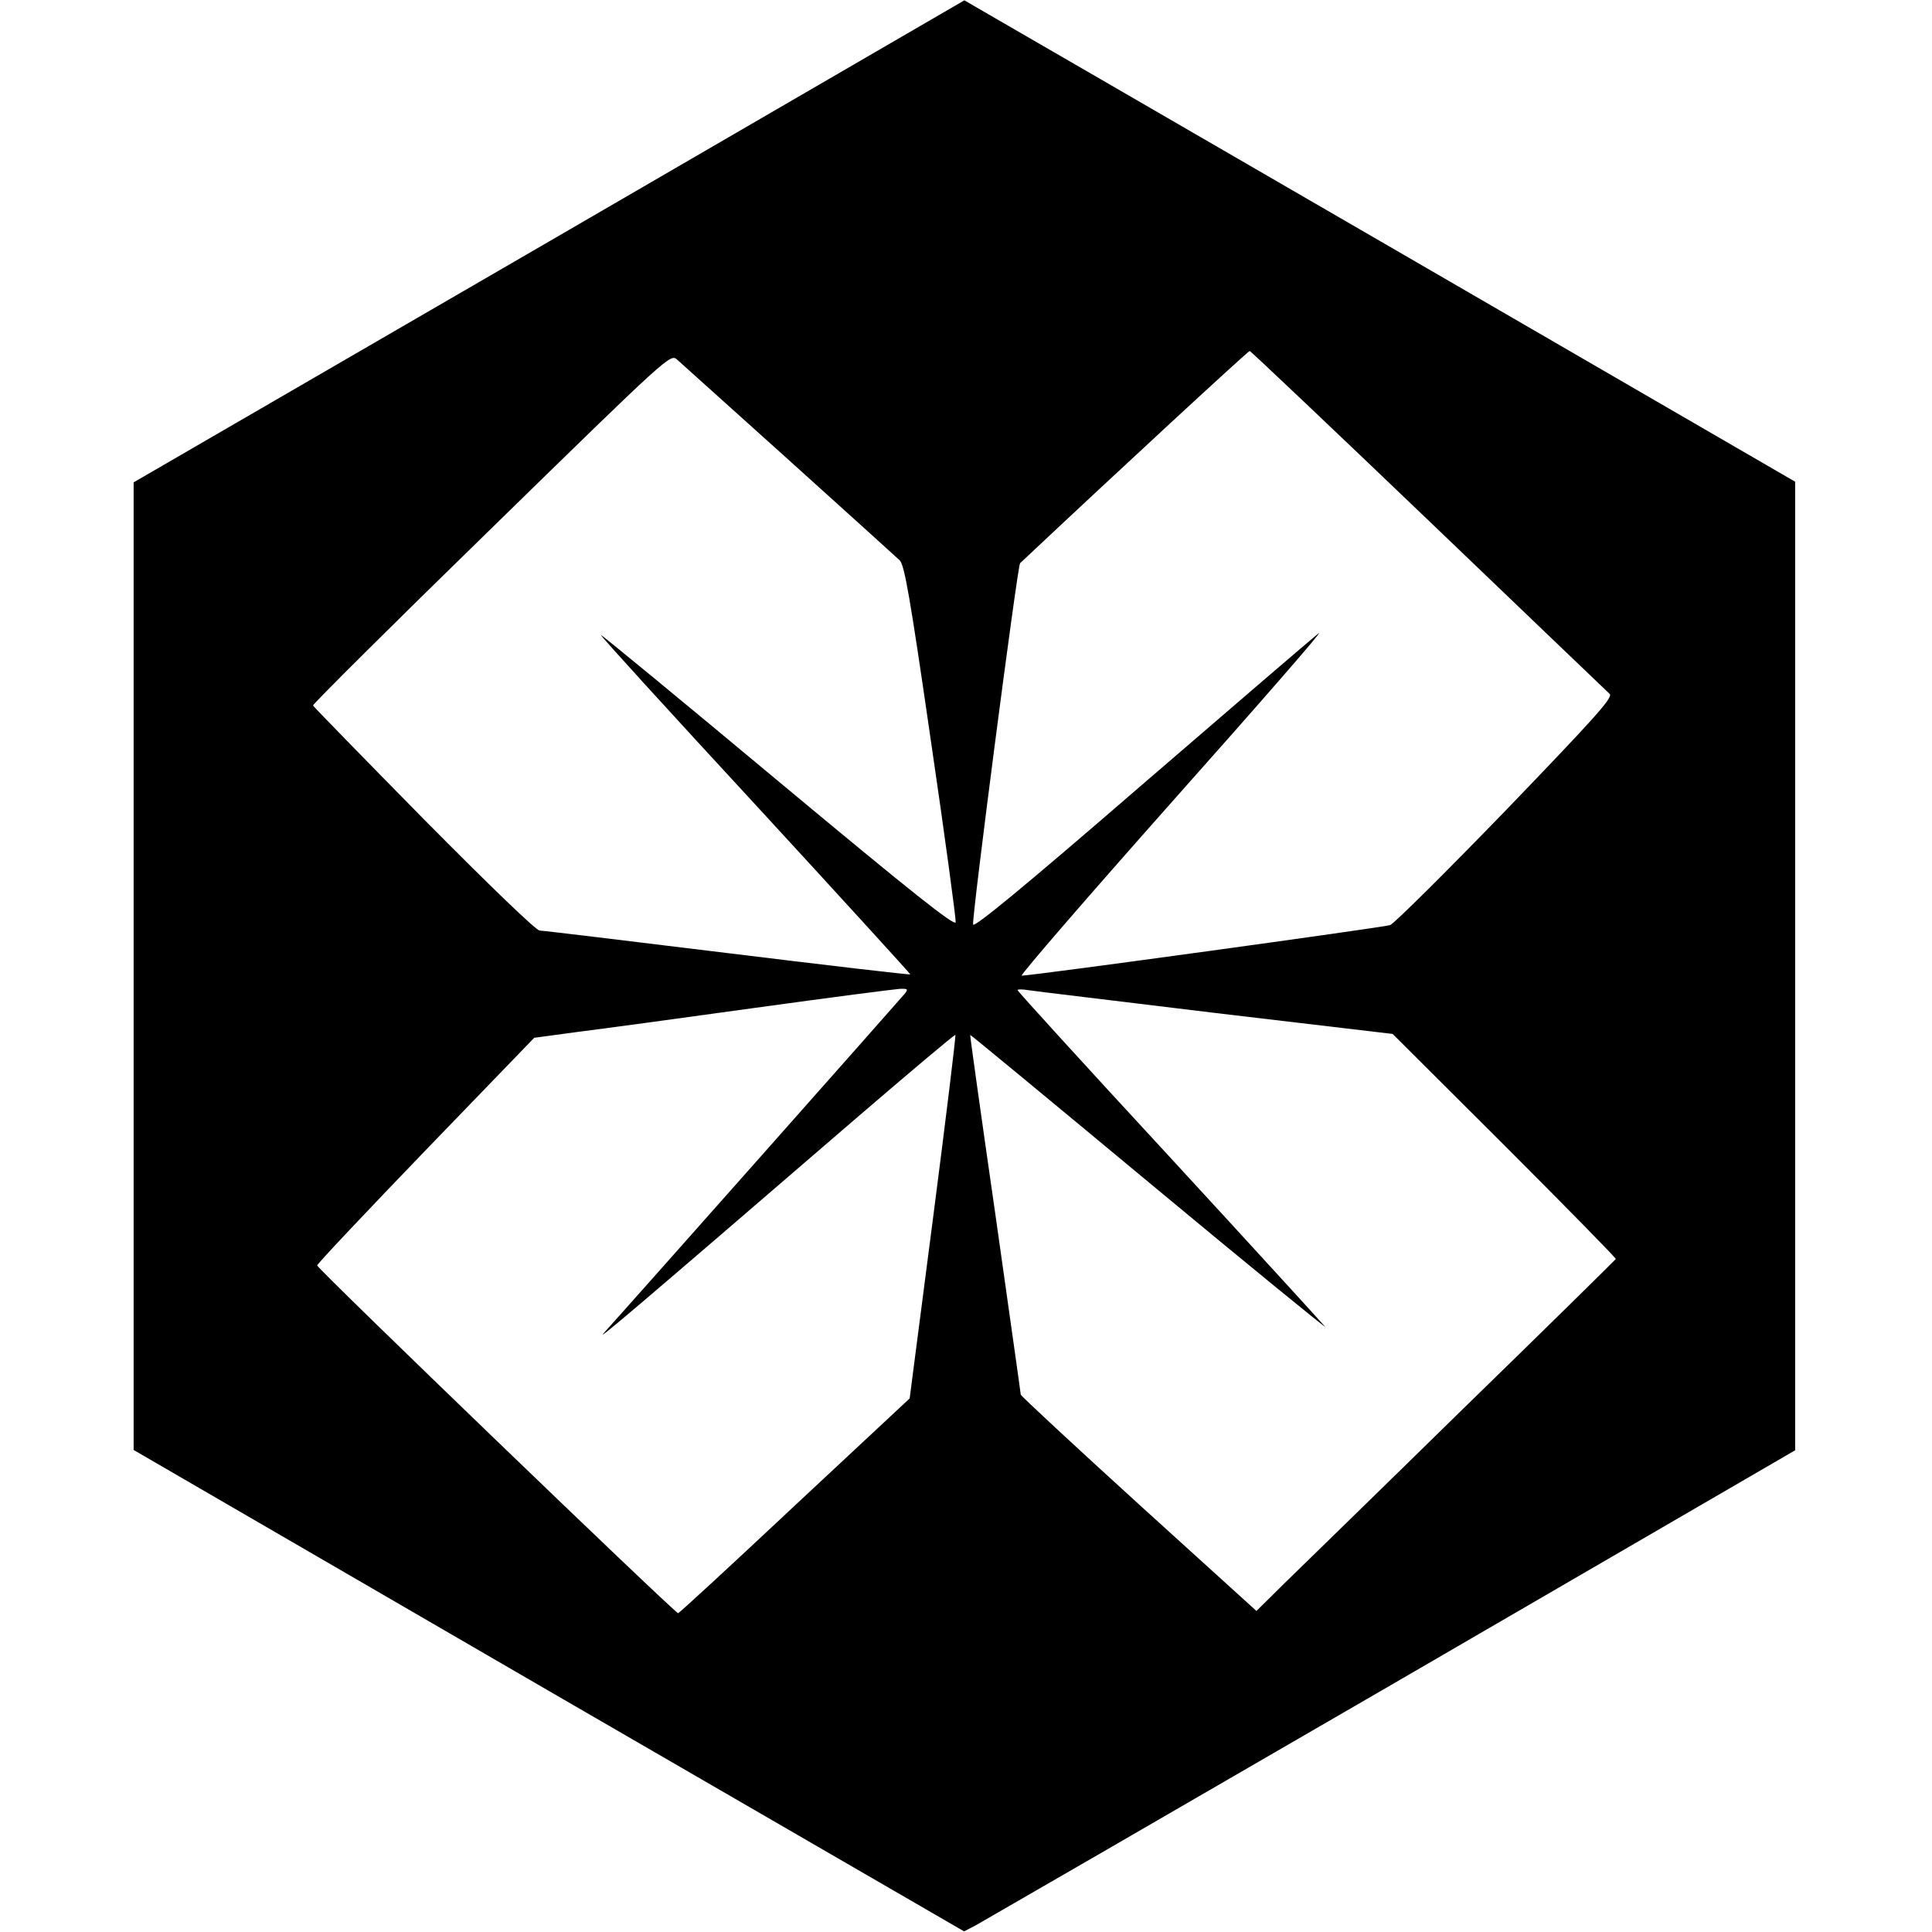 <?xml version="1.0" standalone="no"?>
<!DOCTYPE svg PUBLIC "-//W3C//DTD SVG 20010904//EN"
 "http://www.w3.org/TR/2001/REC-SVG-20010904/DTD/svg10.dtd">
<svg version="1.0" xmlns="http://www.w3.org/2000/svg"
 width="600pt" height="600pt" viewBox="0 0 600 600"
 preserveAspectRatio="xMidYMid meet">
<g transform="translate(0,600) scale(0.1,-0.1)"
fill="#000000" stroke="none">
<path d="M1705 5250 l-1290 -748 0 -1502 0 -1503 1289 -748 1290 -747 35 18
c20 11 601 347 1291 747 l1255 729 0 1504 0 1504 -1254 727 c-690 400 -1271
736 -1290 747 l-36 21 -1290 -749z m2731 -866 c302 -289 555 -532 563 -539 11
-11 -43 -71 -323 -362 -185 -191 -347 -352 -359 -356 -20 -7 -1111 -157 -1144
-157 -7 0 206 246 474 548 268 301 470 533 448 515 -22 -17 -272 -232 -555
-476 -356 -308 -516 -440 -518 -428 -4 23 138 1115 146 1122 302 284 708 659
713 659 3 0 253 -237 555 -526z m-1986 187 c179 -161 333 -301 344 -311 15
-15 32 -112 97 -561 44 -299 78 -553 77 -563 -2 -14 -131 88 -551 438 -302
252 -550 456 -551 454 -2 -2 214 -239 480 -527 266 -289 482 -526 481 -527 -1
-2 -257 28 -567 66 -311 38 -573 70 -584 70 -11 0 -155 139 -360 346 -187 190
-342 349 -344 353 -1 4 248 252 554 550 553 540 556 543 577 524 11 -10 167
-150 347 -312z m359 -1658 c-13 -16 -863 -975 -933 -1052 -30 -33 96 74 778
662 171 147 311 265 313 263 2 -2 -29 -257 -69 -566 l-73 -563 -357 -333
c-196 -184 -359 -334 -362 -334 -10 0 -1121 1070 -1121 1080 0 5 152 166 337
358 l337 349 133 18 c73 9 322 43 553 75 231 32 433 58 449 59 26 1 27 -1 15
-16z m966 -59 l550 -65 348 -347 c191 -191 346 -349 345 -352 -2 -3 -214 -212
-473 -464 -258 -253 -509 -497 -557 -544 l-86 -85 -366 332 c-201 183 -366
336 -366 340 0 4 -36 256 -79 561 -44 305 -79 555 -78 556 1 1 254 -208 562
-464 308 -256 551 -454 540 -442 -11 13 -230 253 -487 532 -258 279 -468 510
-468 513 0 3 15 3 33 0 17 -3 280 -34 582 -71z"/>
</g>
</svg>
